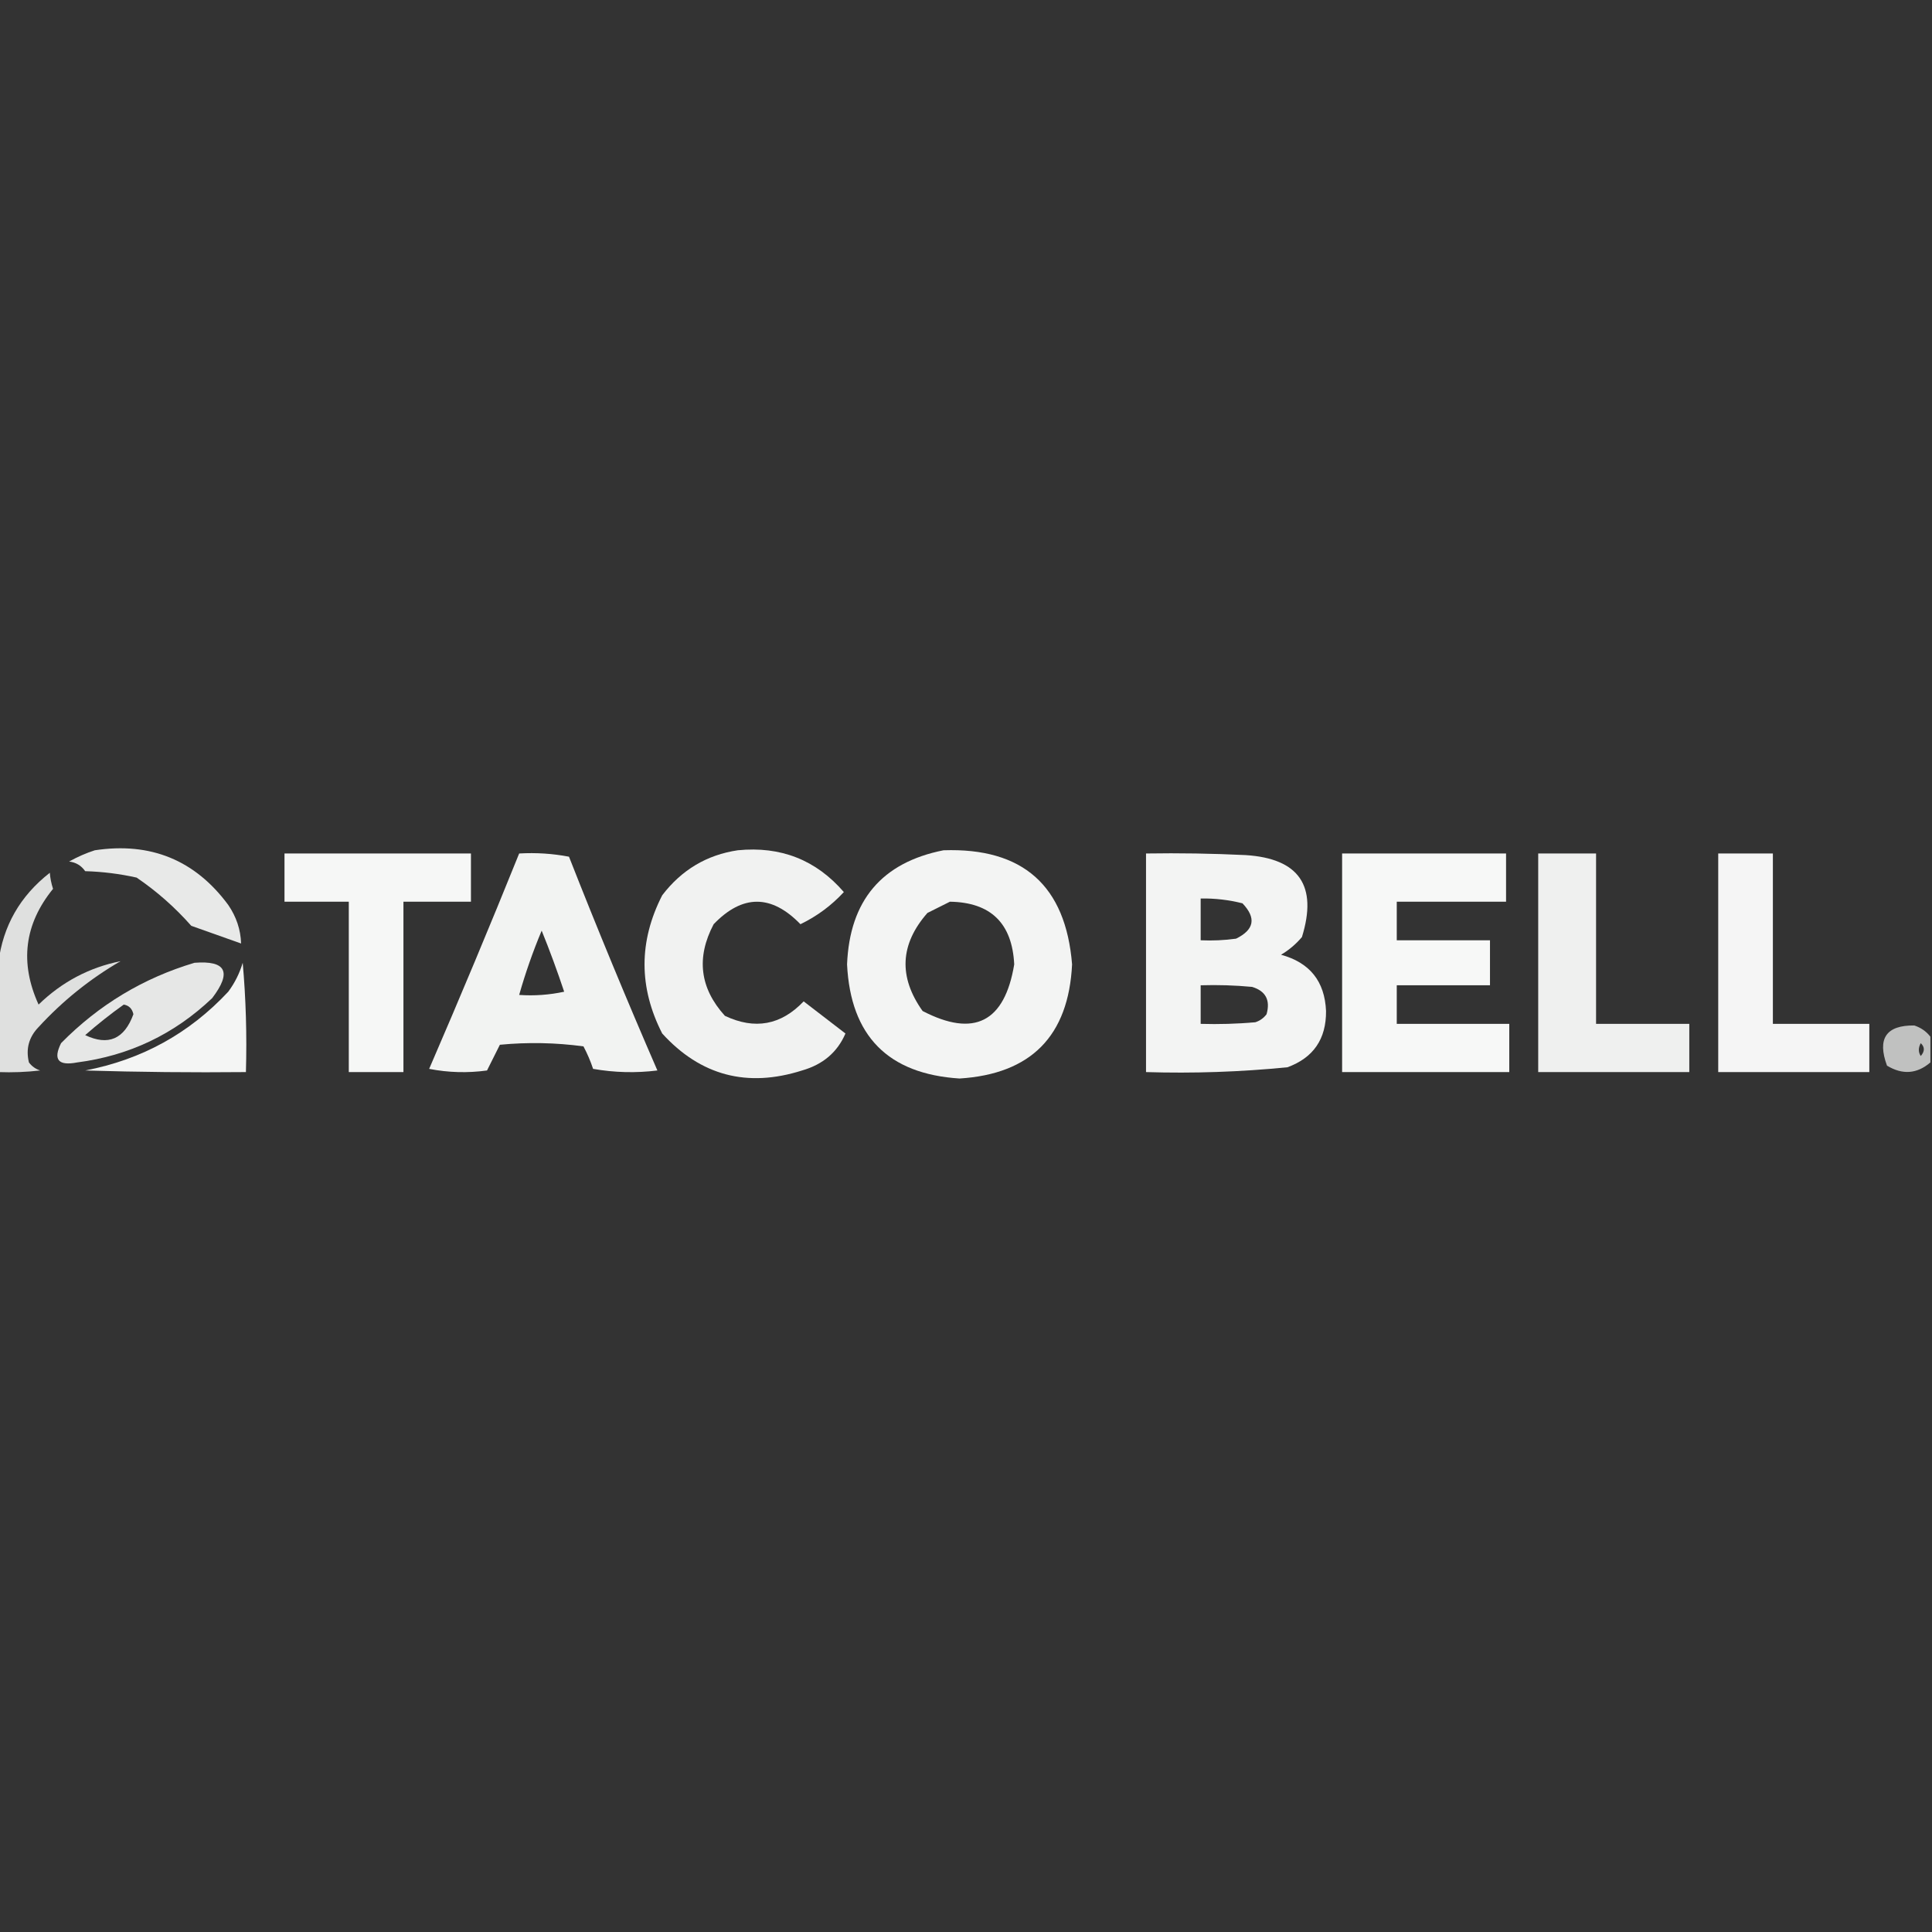<?xml version="1.0" encoding="UTF-8"?>
<!DOCTYPE svg PUBLIC "-//W3C//DTD SVG 1.1//EN" "http://www.w3.org/Graphics/SVG/1.1/DTD/svg11.dtd">
<svg xmlns="http://www.w3.org/2000/svg" version="1.1" width="601px" height="601px" style="shape-rendering:geometricPrecision; text-rendering:geometricPrecision; image-rendering:optimizeQuality; fill-rule:evenodd; clip-rule:evenodd" xmlns:xlink="http://www.w3.org/1999/xlink">
<rect width="100%" height="100%" fill="#333333" stroke="none"/>
<g><path style="opacity:0.888" fill="#fefffe" d="M 29.5,264.5 C 46.854,261.888 60.687,267.555 71,281.5C 73.526,285.193 74.86,289.193 75,293.5C 69.849,291.668 64.682,289.834 59.5,288C 54.427,282.256 48.76,277.256 42.5,273C 37.25,271.826 31.916,271.159 26.5,271C 25.284,269.26 23.617,268.26 21.5,268C 24.158,266.522 26.825,265.355 29.5,264.5 Z"/></g>
<g><path style="opacity:0.937" fill="#fefffe" d="M 229.5,264.5 C 242.875,263.174 253.875,267.507 262.5,277.5C 258.645,281.68 254.145,285.014 249,287.5C 239.965,278.176 230.965,278.176 222,287.5C 216.524,297.889 217.691,307.389 225.5,316C 234.801,320.401 242.968,318.901 250,311.5C 254.333,314.833 258.667,318.167 263,321.5C 260.504,327.306 256.004,331.14 249.5,333C 232.427,338.43 217.927,334.597 206,321.5C 198.667,307.167 198.667,292.833 206,278.5C 212.034,270.598 219.867,265.931 229.5,264.5 Z"/></g>
<g><path style="opacity:0.943" fill="#fefffe" d="M 293.5,264.5 C 318.188,263.661 331.521,275.495 333.5,300C 332.404,322.263 320.737,334.096 298.5,335.5C 276.26,334.093 264.593,322.26 263.5,300C 264.308,280.136 274.308,268.303 293.5,264.5 Z M 295.5,280.5 C 308.201,280.699 314.867,287.199 315.5,300C 312.517,317.982 303.017,322.816 287,314.5C 279.456,303.904 279.956,293.737 288.5,284C 290.925,282.787 293.259,281.621 295.5,280.5 Z"/></g>
<g><path style="opacity:0.959" fill="#fefffe" d="M 88.5,265.5 C 107.833,265.5 127.167,265.5 146.5,265.5C 146.5,270.5 146.5,275.5 146.5,280.5C 139.5,280.5 132.5,280.5 125.5,280.5C 125.5,298.167 125.5,315.833 125.5,333.5C 119.833,333.5 114.167,333.5 108.5,333.5C 108.5,315.833 108.5,298.167 108.5,280.5C 101.833,280.5 95.167,280.5 88.5,280.5C 88.5,275.5 88.5,270.5 88.5,265.5 Z"/></g>
<g><path style="opacity:0.941" fill="#fefffe" d="M 161.5,265.5 C 166.762,265.195 171.928,265.529 177,266.5C 185.78,288.845 194.947,311.012 204.5,333C 197.808,333.831 191.142,333.664 184.5,332.5C 183.695,330.085 182.695,327.751 181.5,325.5C 172.853,324.335 164.186,324.168 155.5,325C 154.167,327.667 152.833,330.333 151.5,333C 145.472,333.83 139.472,333.664 133.5,332.5C 143.128,310.249 152.461,287.916 161.5,265.5 Z M 168.5,289.5 C 171.001,295.658 173.334,301.991 175.5,308.5C 170.88,309.493 166.214,309.827 161.5,309.5C 163.437,302.69 165.77,296.023 168.5,289.5 Z"/></g>
<g><path style="opacity:0.944" fill="#fefffe" d="M 356.5,265.5 C 366.839,265.334 377.172,265.5 387.5,266C 404.114,267.056 409.948,275.556 405,291.5C 403.127,293.709 400.96,295.542 398.5,297C 407.432,299.431 412.099,305.264 412.5,314.5C 412.571,323.209 408.571,329.042 400.5,332C 385.905,333.45 371.239,333.95 356.5,333.5C 356.5,310.833 356.5,288.167 356.5,265.5 Z M 373.5,279.5 C 377.897,279.425 382.23,279.925 386.5,281C 390.857,285.551 390.19,289.218 384.5,292C 380.848,292.499 377.182,292.665 373.5,292.5C 373.5,288.167 373.5,283.833 373.5,279.5 Z M 373.5,306.5 C 378.844,306.334 384.177,306.501 389.5,307C 393.729,308.287 395.229,311.12 394,315.5C 393.097,316.701 391.931,317.535 390.5,318C 384.843,318.499 379.176,318.666 373.5,318.5C 373.5,314.5 373.5,310.5 373.5,306.5 Z"/></g>
<g><path style="opacity:0.961" fill="#fefffe" d="M 417.5,265.5 C 434.5,265.5 451.5,265.5 468.5,265.5C 468.5,270.5 468.5,275.5 468.5,280.5C 457.167,280.5 445.833,280.5 434.5,280.5C 434.5,284.5 434.5,288.5 434.5,292.5C 444.167,292.5 453.833,292.5 463.5,292.5C 463.5,297.167 463.5,301.833 463.5,306.5C 453.833,306.5 444.167,306.5 434.5,306.5C 434.5,310.5 434.5,314.5 434.5,318.5C 446.167,318.5 457.833,318.5 469.5,318.5C 469.5,323.5 469.5,328.5 469.5,333.5C 452.167,333.5 434.833,333.5 417.5,333.5C 417.5,310.833 417.5,288.167 417.5,265.5 Z"/></g>
<g><path style="opacity:0.922" fill="#fefffe" d="M 478.5,265.5 C 484.5,265.5 490.5,265.5 496.5,265.5C 496.5,283.167 496.5,300.833 496.5,318.5C 506.167,318.5 515.833,318.5 525.5,318.5C 525.5,323.5 525.5,328.5 525.5,333.5C 509.833,333.5 494.167,333.5 478.5,333.5C 478.5,310.833 478.5,288.167 478.5,265.5 Z"/></g>
<g><path style="opacity:0.953" fill="#fefffe" d="M 534.5,265.5 C 540.167,265.5 545.833,265.5 551.5,265.5C 551.5,283.167 551.5,300.833 551.5,318.5C 561.5,318.5 571.5,318.5 581.5,318.5C 581.5,323.5 581.5,328.5 581.5,333.5C 565.833,333.5 550.167,333.5 534.5,333.5C 534.5,310.833 534.5,288.167 534.5,265.5 Z"/></g>
<g><path style="opacity:0.846" fill="#fefffe" d="M -0.5,333.5 C -0.5,322.167 -0.5,310.833 -0.5,299.5C 0.913,288.05 6.246,278.717 15.5,271.5C 15.61,273.098 15.943,274.765 16.5,276.5C 7.576,287.475 6.076,299.475 12,312.5C 19.239,305.465 27.739,300.965 37.5,299C 27.995,304.513 19.495,311.346 12,319.5C 8.98,322.623 7.98,326.29 9,330.5C 9.903,331.701 11.069,332.535 12.5,333C 8.179,333.499 3.846,333.666 -0.5,333.5 Z"/></g>
<g><path style="opacity:0.882" fill="#fefffe" d="M 60.5,299.5 C 70.344,298.733 72.178,302.4 66,310.5C 54.2,321.733 40.2,328.4 24,330.5C 18.119,331.633 16.452,329.633 19,324.5C 30.731,312.587 44.564,304.254 60.5,299.5 Z M 38.5,312.5 C 40.121,312.787 41.121,313.787 41.5,315.5C 38.675,323.255 33.675,325.422 26.5,322C 30.399,318.589 34.399,315.422 38.5,312.5 Z"/></g>
<g><path style="opacity:0.949" fill="#fefffe" d="M 75.5,299.5 C 76.495,310.654 76.828,321.988 76.5,333.5C 59.83,333.667 43.163,333.5 26.5,333C 44.058,329.641 58.891,321.474 71,308.5C 73.038,305.757 74.538,302.757 75.5,299.5 Z"/></g>
<g><path style="opacity:0.693" fill="#fefffe" d="M 600.5,322.5 C 600.5,325.167 600.5,327.833 600.5,330.5C 596.324,334.081 591.824,334.415 587,331.5C 583.895,323.067 586.728,318.901 595.5,319C 597.584,319.697 599.251,320.864 600.5,322.5 Z M 597.5,324.5 C 598.782,325.708 598.782,327.042 597.5,328.5C 596.708,327.3 596.708,325.967 597.5,324.5 Z"/></g>
</svg>
